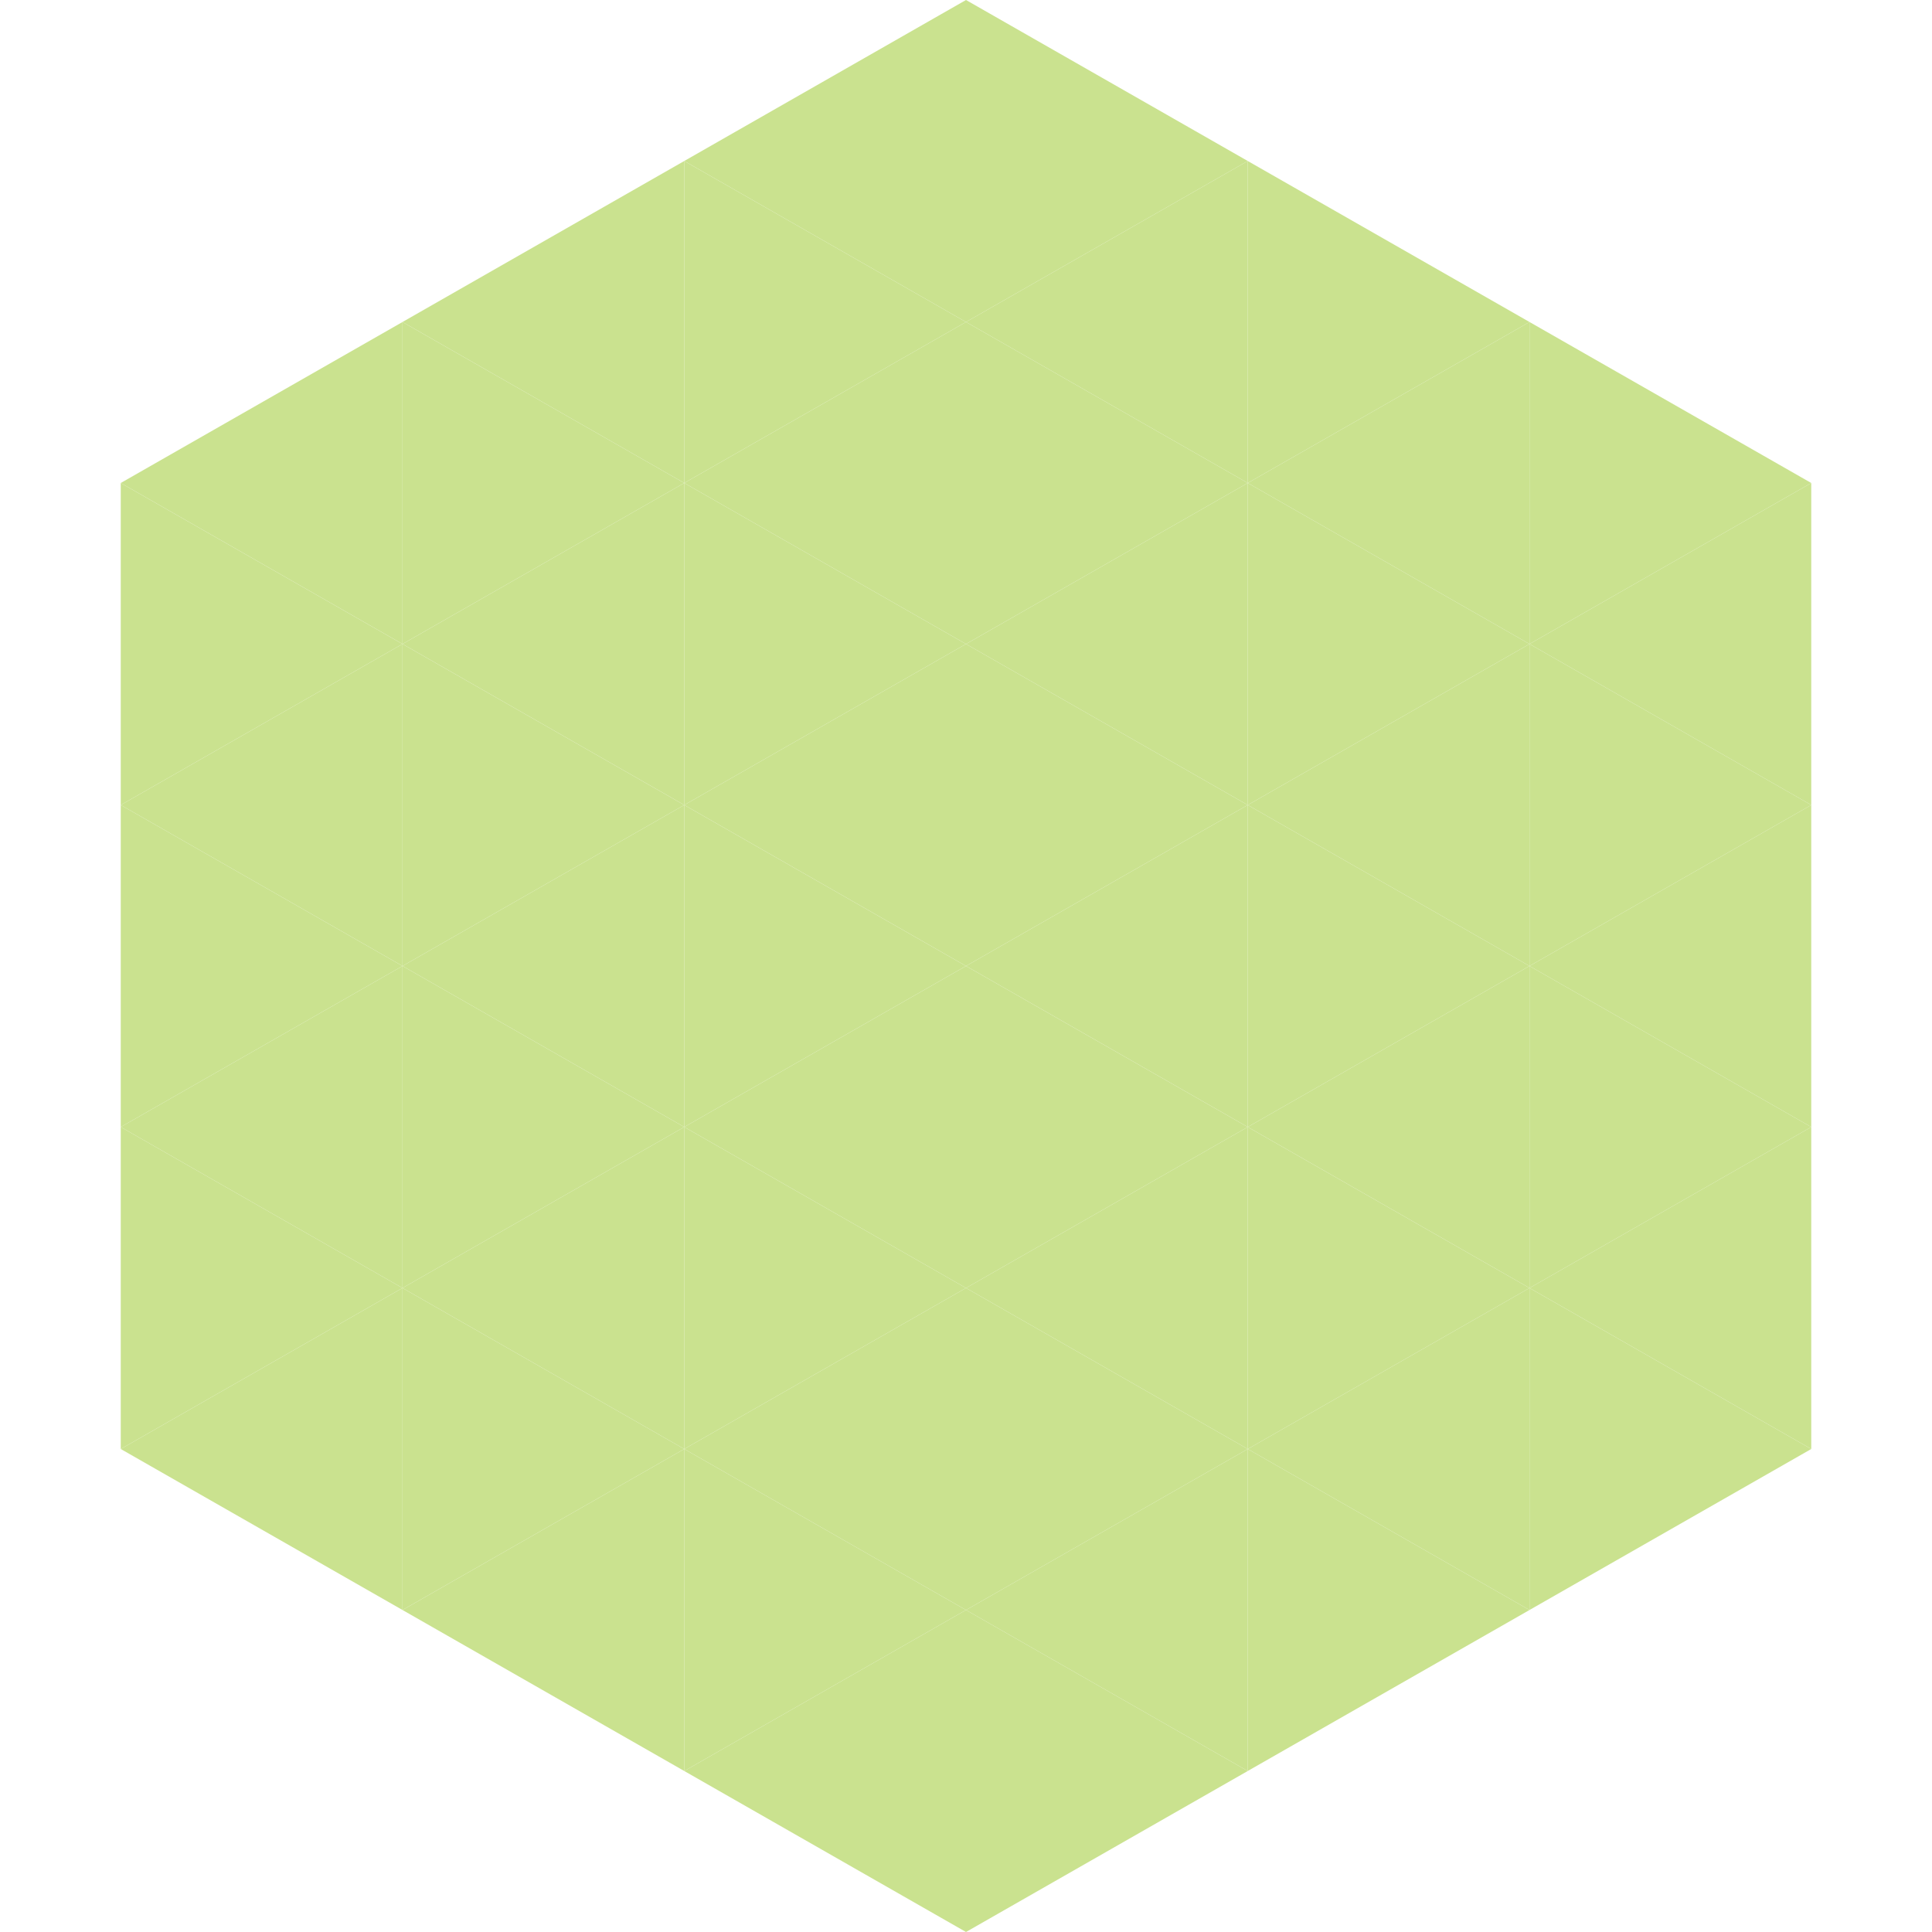 <?xml version="1.0"?>
<!-- Generated by SVGo -->
<svg width="240" height="240"
     xmlns="http://www.w3.org/2000/svg"
     xmlns:xlink="http://www.w3.org/1999/xlink">
<polygon points="50,40 15,60 50,80" style="fill:rgb(202,226,143)" />
<polygon points="190,40 225,60 190,80" style="fill:rgb(202,226,143)" />
<polygon points="15,60 50,80 15,100" style="fill:rgb(202,226,143)" />
<polygon points="225,60 190,80 225,100" style="fill:rgb(202,226,143)" />
<polygon points="50,80 15,100 50,120" style="fill:rgb(202,226,143)" />
<polygon points="190,80 225,100 190,120" style="fill:rgb(202,226,143)" />
<polygon points="15,100 50,120 15,140" style="fill:rgb(202,226,143)" />
<polygon points="225,100 190,120 225,140" style="fill:rgb(202,226,143)" />
<polygon points="50,120 15,140 50,160" style="fill:rgb(202,226,143)" />
<polygon points="190,120 225,140 190,160" style="fill:rgb(202,226,143)" />
<polygon points="15,140 50,160 15,180" style="fill:rgb(202,226,143)" />
<polygon points="225,140 190,160 225,180" style="fill:rgb(202,226,143)" />
<polygon points="50,160 15,180 50,200" style="fill:rgb(202,226,143)" />
<polygon points="190,160 225,180 190,200" style="fill:rgb(202,226,143)" />
<polygon points="15,180 50,200 15,220" style="fill:rgb(255,255,255); fill-opacity:0" />
<polygon points="225,180 190,200 225,220" style="fill:rgb(255,255,255); fill-opacity:0" />
<polygon points="50,0 85,20 50,40" style="fill:rgb(255,255,255); fill-opacity:0" />
<polygon points="190,0 155,20 190,40" style="fill:rgb(255,255,255); fill-opacity:0" />
<polygon points="85,20 50,40 85,60" style="fill:rgb(202,226,143)" />
<polygon points="155,20 190,40 155,60" style="fill:rgb(202,226,143)" />
<polygon points="50,40 85,60 50,80" style="fill:rgb(202,226,143)" />
<polygon points="190,40 155,60 190,80" style="fill:rgb(202,226,143)" />
<polygon points="85,60 50,80 85,100" style="fill:rgb(202,226,143)" />
<polygon points="155,60 190,80 155,100" style="fill:rgb(202,226,143)" />
<polygon points="50,80 85,100 50,120" style="fill:rgb(202,226,143)" />
<polygon points="190,80 155,100 190,120" style="fill:rgb(202,226,143)" />
<polygon points="85,100 50,120 85,140" style="fill:rgb(202,226,143)" />
<polygon points="155,100 190,120 155,140" style="fill:rgb(202,226,143)" />
<polygon points="50,120 85,140 50,160" style="fill:rgb(202,226,143)" />
<polygon points="190,120 155,140 190,160" style="fill:rgb(202,226,143)" />
<polygon points="85,140 50,160 85,180" style="fill:rgb(202,226,143)" />
<polygon points="155,140 190,160 155,180" style="fill:rgb(202,226,143)" />
<polygon points="50,160 85,180 50,200" style="fill:rgb(202,226,143)" />
<polygon points="190,160 155,180 190,200" style="fill:rgb(202,226,143)" />
<polygon points="85,180 50,200 85,220" style="fill:rgb(202,226,143)" />
<polygon points="155,180 190,200 155,220" style="fill:rgb(202,226,143)" />
<polygon points="120,0 85,20 120,40" style="fill:rgb(202,226,143)" />
<polygon points="120,0 155,20 120,40" style="fill:rgb(202,226,143)" />
<polygon points="85,20 120,40 85,60" style="fill:rgb(202,226,143)" />
<polygon points="155,20 120,40 155,60" style="fill:rgb(202,226,143)" />
<polygon points="120,40 85,60 120,80" style="fill:rgb(202,226,143)" />
<polygon points="120,40 155,60 120,80" style="fill:rgb(202,226,143)" />
<polygon points="85,60 120,80 85,100" style="fill:rgb(202,226,143)" />
<polygon points="155,60 120,80 155,100" style="fill:rgb(202,226,143)" />
<polygon points="120,80 85,100 120,120" style="fill:rgb(202,226,143)" />
<polygon points="120,80 155,100 120,120" style="fill:rgb(202,226,143)" />
<polygon points="85,100 120,120 85,140" style="fill:rgb(202,226,143)" />
<polygon points="155,100 120,120 155,140" style="fill:rgb(202,226,143)" />
<polygon points="120,120 85,140 120,160" style="fill:rgb(202,226,143)" />
<polygon points="120,120 155,140 120,160" style="fill:rgb(202,226,143)" />
<polygon points="85,140 120,160 85,180" style="fill:rgb(202,226,143)" />
<polygon points="155,140 120,160 155,180" style="fill:rgb(202,226,143)" />
<polygon points="120,160 85,180 120,200" style="fill:rgb(202,226,143)" />
<polygon points="120,160 155,180 120,200" style="fill:rgb(202,226,143)" />
<polygon points="85,180 120,200 85,220" style="fill:rgb(202,226,143)" />
<polygon points="155,180 120,200 155,220" style="fill:rgb(202,226,143)" />
<polygon points="120,200 85,220 120,240" style="fill:rgb(202,226,143)" />
<polygon points="120,200 155,220 120,240" style="fill:rgb(202,226,143)" />
<polygon points="85,220 120,240 85,260" style="fill:rgb(255,255,255); fill-opacity:0" />
<polygon points="155,220 120,240 155,260" style="fill:rgb(255,255,255); fill-opacity:0" />
</svg>
